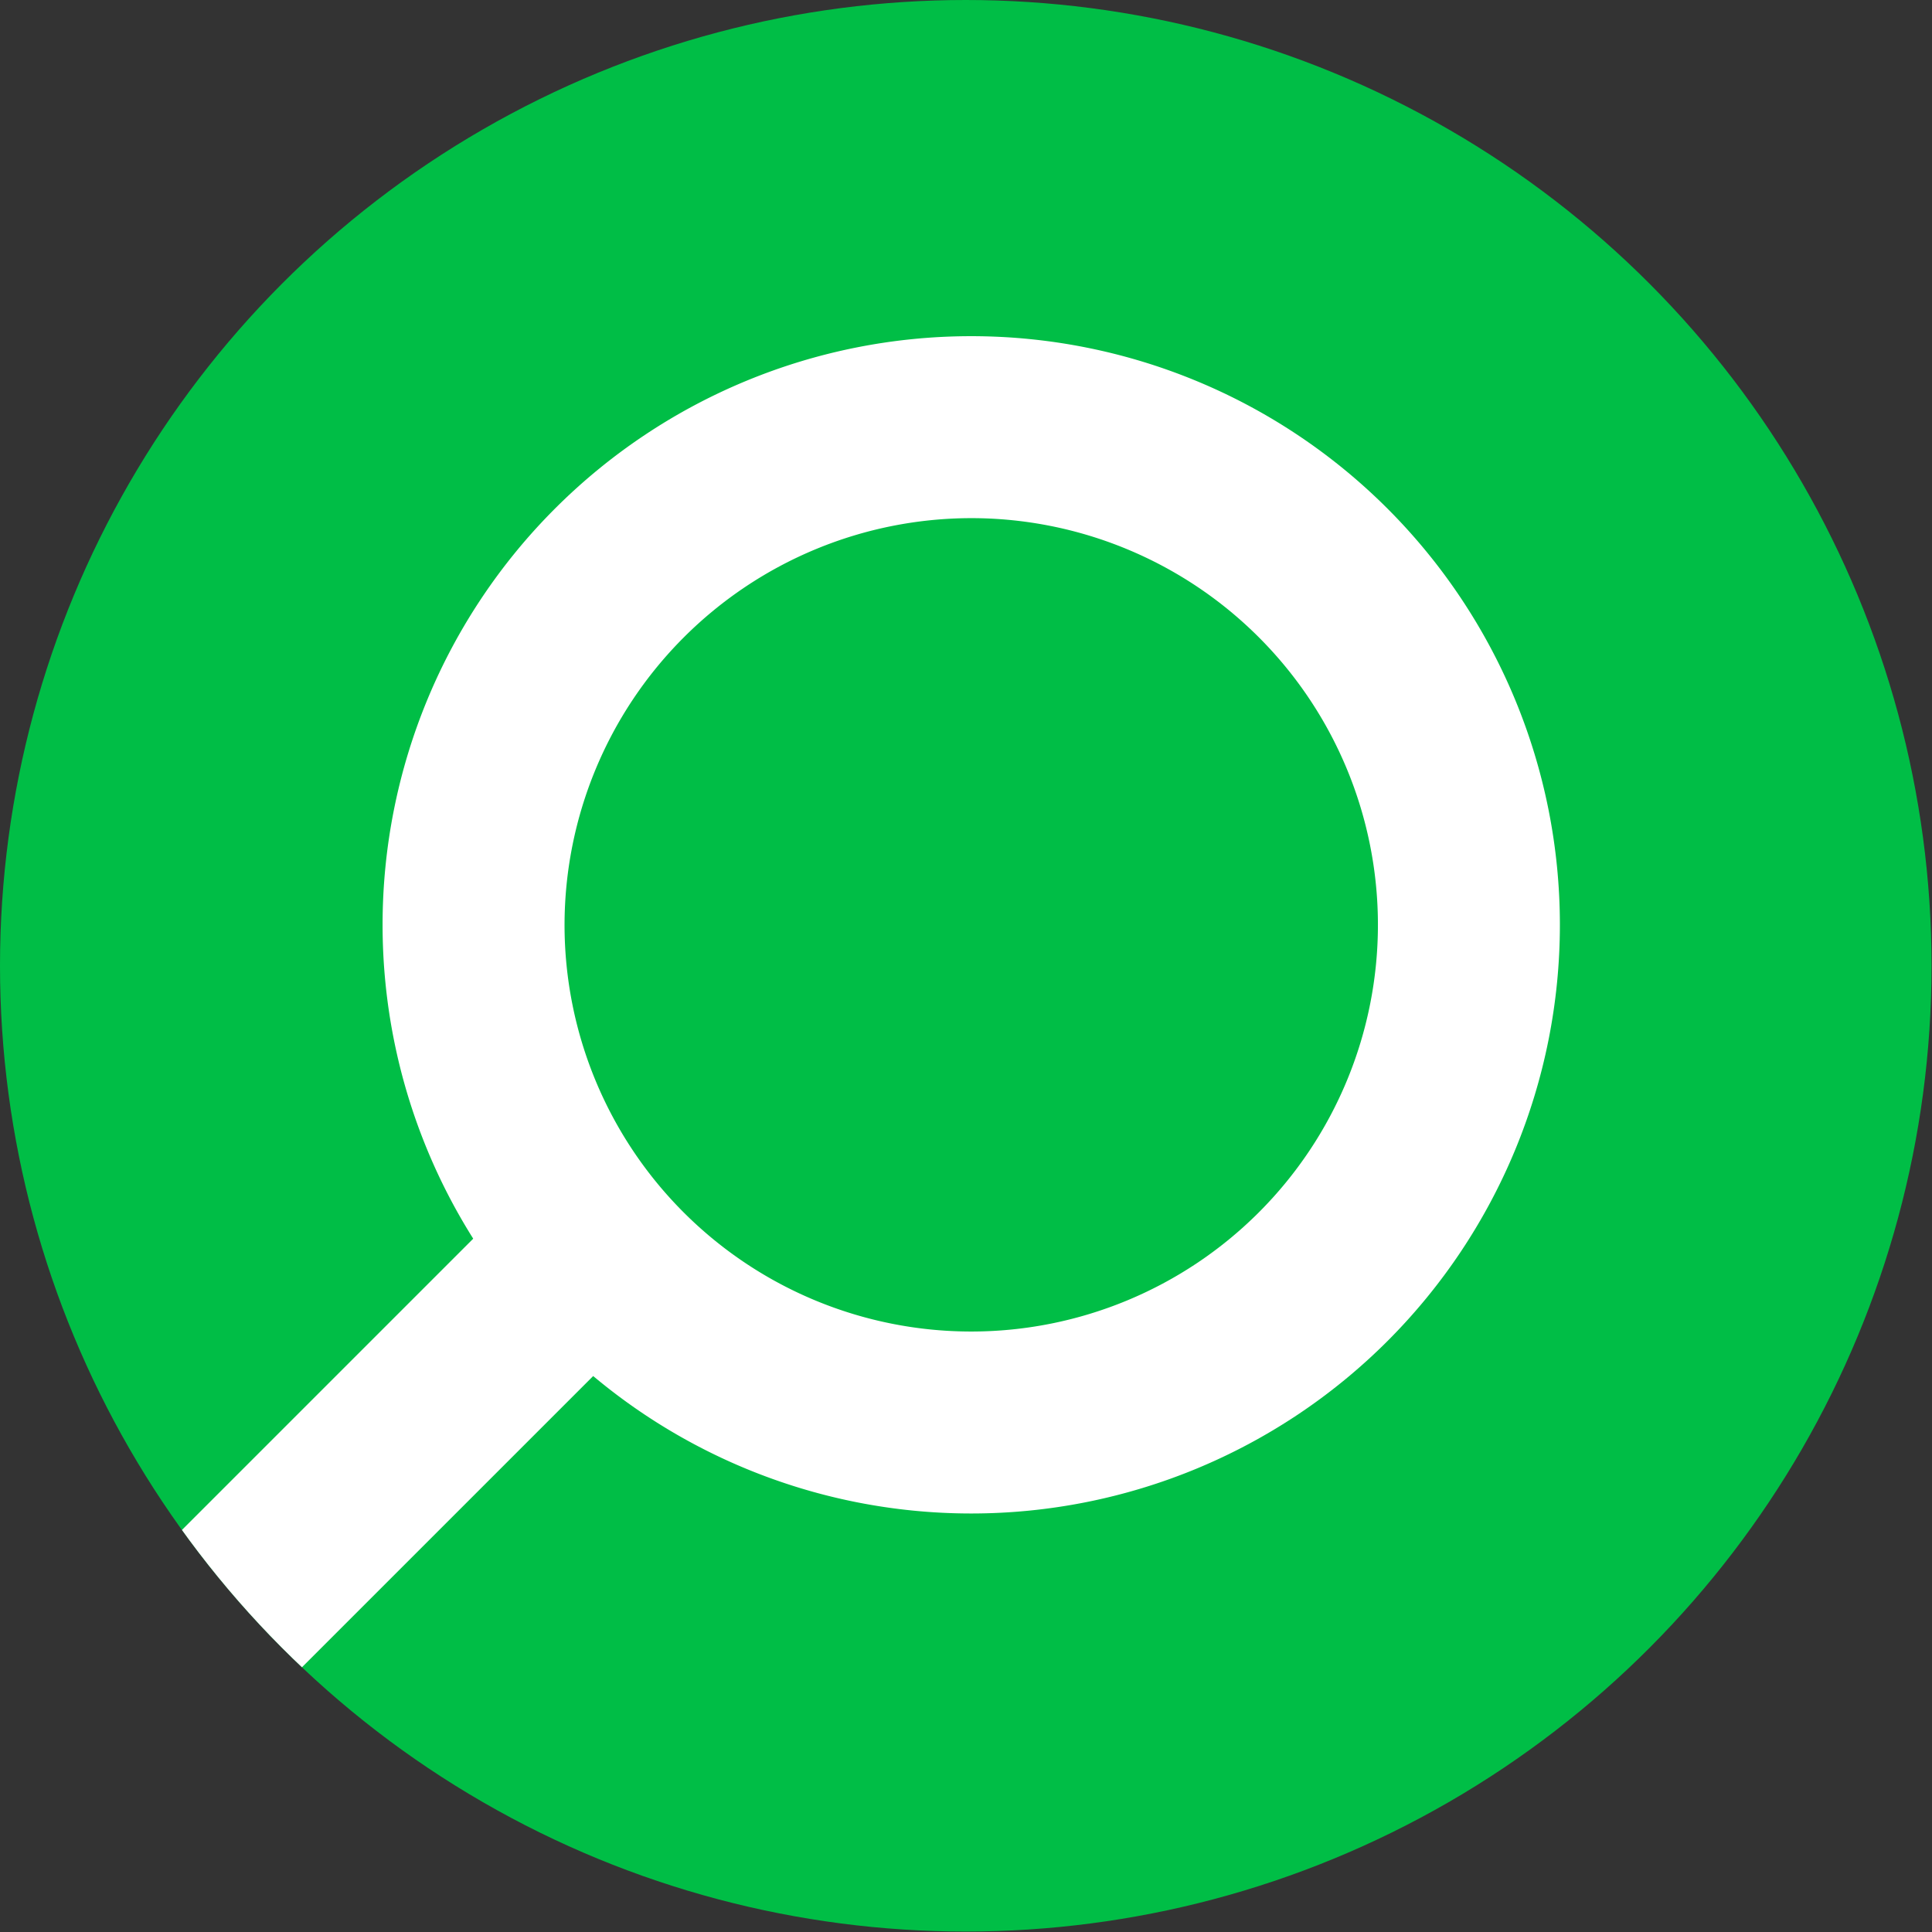 <svg xmlns="http://www.w3.org/2000/svg" xmlns:xlink="http://www.w3.org/1999/xlink" viewBox="0 0 42.47 42.47"><rect x="0" y="0" width="42.47" height="42.47" fill="#333333" stroke="none"/><defs><style>.cls-1,.cls-5{fill:none;}.cls-2{fill:#00be46;}.cls-3{clip-path:url(#clip-path);}.cls-4{fill:#fff;}.cls-5{stroke:#fff;stroke-linecap:round;stroke-miterlimit:10;stroke-width:4px;}</style><clipPath id="clip-path"><circle class="cls-1" cx="21.23" cy="21.23" r="21.23"/></clipPath></defs><g id="レイヤー_2" data-name="レイヤー 2"><g id="ヘッダー"><circle class="cls-2" cx="21.23" cy="21.23" r="21.23"/><g class="cls-3"><path class="cls-4" d="M21.35,11.39a8.94,8.94,0,1,1-8.94,8.94,8.95,8.95,0,0,1,8.94-8.94m0-4A12.94,12.94,0,1,0,34.29,20.33,12.94,12.94,0,0,0,21.35,7.39Z"/><line class="cls-5" x1="12.17" y1="28.29" x2="4.98" y2="35.48"/></g></g></g></svg>